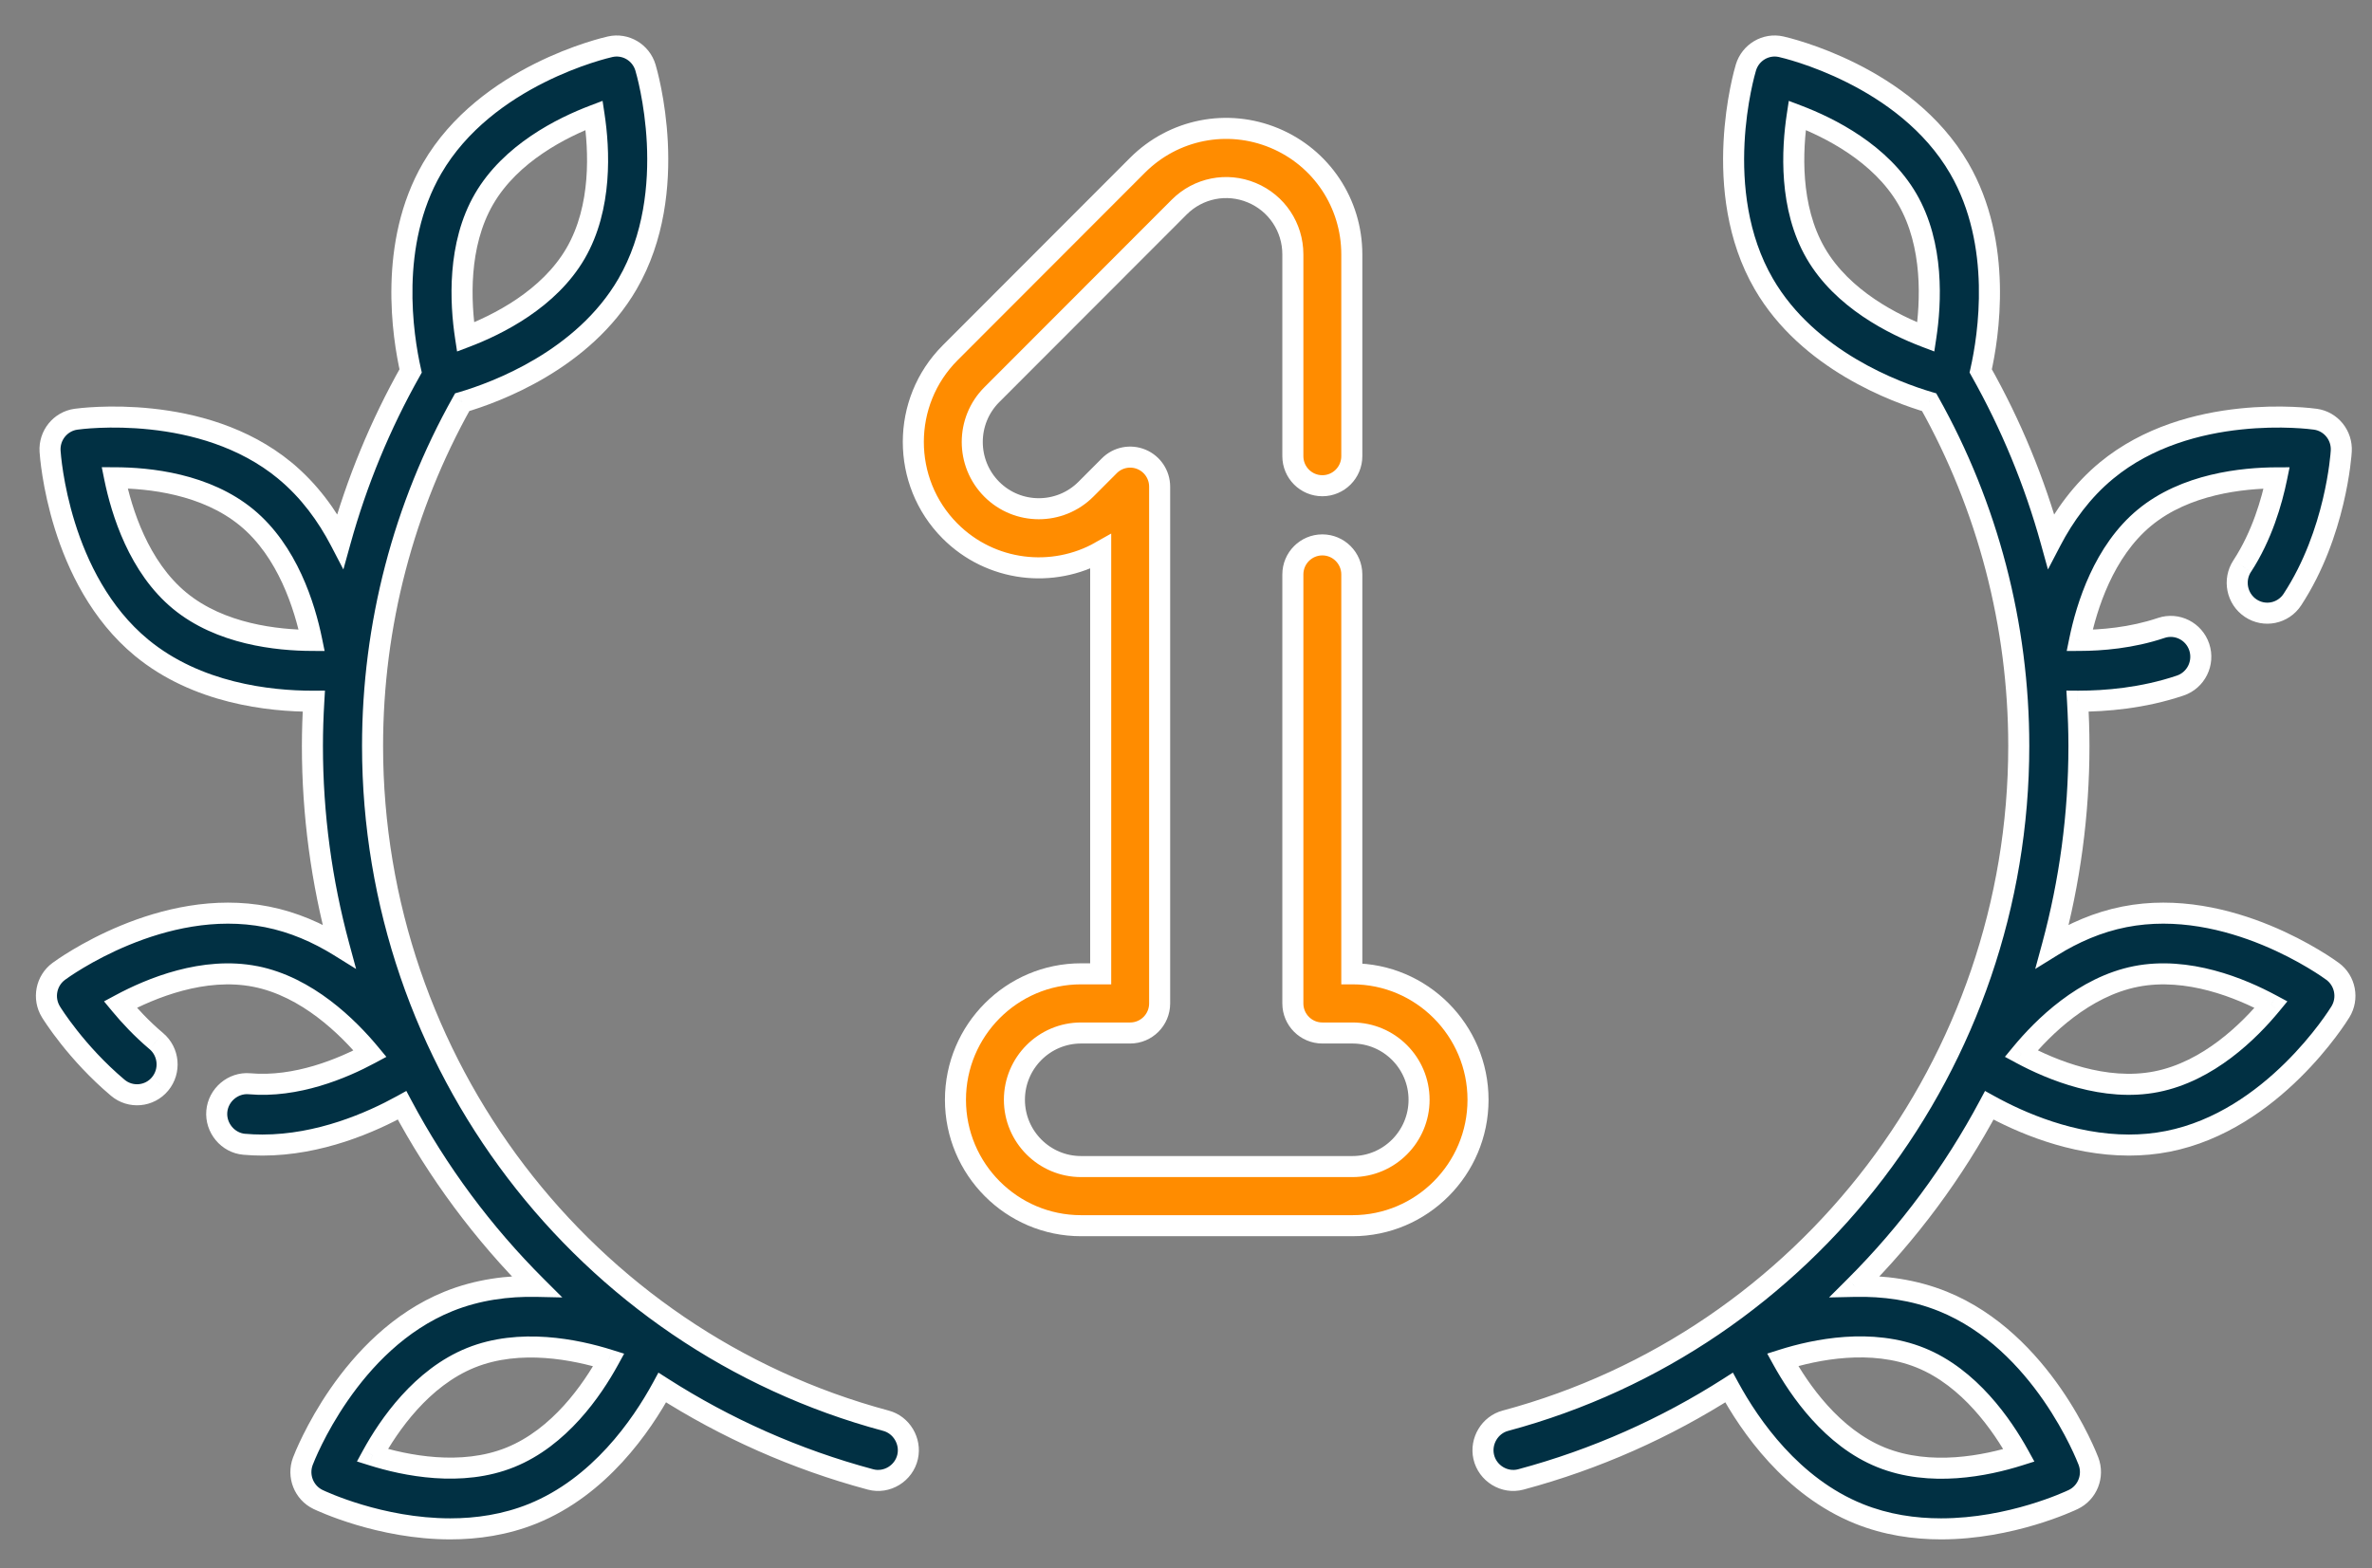 <svg width="62" height="41" viewBox="0 0 62 41" fill="none" xmlns="http://www.w3.org/2000/svg">
<rect x="0" y="0" width="62" height="41" fill="#808080" stroke="none"/>
<path fill-rule="evenodd" clip-rule="evenodd" d="M9.738 19.503C9.738 27.771 15.257 35.026 23.159 37.144C23.562 37.252 23.816 37.676 23.724 38.087C23.627 38.52 23.181 38.793 22.756 38.679C20.791 38.153 18.963 37.333 17.311 36.277C16.765 37.28 15.668 38.871 13.922 39.576C13.206 39.865 12.467 39.971 11.77 39.971C9.942 39.971 8.402 39.245 8.313 39.203C7.943 39.025 7.77 38.589 7.917 38.202C7.965 38.074 9.13 35.072 11.723 34.024C12.488 33.715 13.28 33.616 14.018 33.632C12.624 32.24 11.44 30.643 10.509 28.898C9.702 29.344 8.349 29.937 6.859 29.937C6.701 29.937 6.542 29.931 6.382 29.916C5.955 29.879 5.63 29.487 5.667 29.056C5.705 28.625 6.093 28.297 6.519 28.334C7.745 28.443 8.95 27.937 9.673 27.548C9.094 26.849 8.026 25.795 6.675 25.529C5.324 25.263 3.942 25.834 3.145 26.263C3.381 26.549 3.7 26.893 4.086 27.219C4.419 27.5 4.464 28.001 4.185 28.338C3.907 28.674 3.411 28.719 3.078 28.438C1.989 27.52 1.357 26.498 1.331 26.455C1.115 26.102 1.204 25.641 1.535 25.396C1.644 25.316 4.234 23.431 6.976 23.971C7.675 24.108 8.307 24.389 8.861 24.732C8.407 23.057 8.166 21.302 8.166 19.503C8.166 19.112 8.18 18.722 8.202 18.333L8.175 18.333C7.038 18.333 5.146 18.126 3.7 16.934C1.537 15.149 1.317 11.932 1.309 11.796C1.283 11.382 1.578 11.018 1.984 10.961C2.118 10.941 5.283 10.518 7.445 12.302V12.303C8.084 12.829 8.552 13.481 8.897 14.142C9.326 12.594 9.942 11.101 10.733 9.698C10.529 8.793 10.147 6.38 11.294 4.402C12.706 1.967 15.819 1.251 15.95 1.222C16.351 1.132 16.753 1.37 16.872 1.767C16.911 1.897 17.814 4.99 16.403 7.424C15.245 9.421 12.945 10.261 12.081 10.515C10.549 13.246 9.738 16.345 9.738 19.503ZM2.997 12.491C3.18 13.383 3.628 14.824 4.695 15.704C5.76 16.583 7.245 16.74 8.148 16.743C7.965 15.85 7.516 14.412 6.451 13.533C5.378 12.647 3.897 12.492 2.997 12.491ZM12.651 5.205C13.347 4.005 14.684 3.335 15.529 3.015C15.666 3.917 15.741 5.423 15.046 6.622C14.351 7.821 13.013 8.491 12.168 8.811C12.031 7.91 11.956 6.404 12.651 5.205ZM9.732 38.047C10.594 38.317 12.059 38.618 13.338 38.102C14.624 37.582 15.475 36.348 15.912 35.553C15.05 35.282 13.586 34.982 12.307 35.498C11.021 36.018 10.169 37.252 9.732 38.047Z" fill="#013043"/>
<path d="M23.159 37.144L23.088 37.41L23.088 37.41L23.159 37.144ZM23.724 38.087L23.456 38.026L23.456 38.026L23.724 38.087ZM22.756 38.679L22.684 38.945L22.684 38.945L22.756 38.679ZM17.311 36.277L17.459 36.045L17.21 35.886L17.07 36.145L17.311 36.277ZM13.922 39.576L13.819 39.321L13.819 39.321L13.922 39.576ZM8.313 39.203L8.194 39.451L8.194 39.451L8.313 39.203ZM7.917 38.202L8.174 38.299L8.174 38.299L7.917 38.202ZM11.723 34.024L11.826 34.279L11.826 34.279L11.723 34.024ZM14.018 33.632L14.013 33.906L14.698 33.921L14.213 33.437L14.018 33.632ZM10.509 28.898L10.752 28.768L10.621 28.522L10.377 28.657L10.509 28.898ZM6.859 29.937V30.212H6.859L6.859 29.937ZM6.382 29.916L6.358 30.19L6.358 30.19L6.382 29.916ZM5.667 29.056L5.393 29.032L5.393 29.032L5.667 29.056ZM6.519 28.334L6.543 28.06L6.543 28.06L6.519 28.334ZM9.673 27.548L9.803 27.79L10.099 27.631L9.885 27.373L9.673 27.548ZM6.675 25.529L6.622 25.799L6.622 25.799L6.675 25.529ZM3.145 26.263L3.015 26.021L2.719 26.18L2.933 26.438L3.145 26.263ZM4.086 27.219L3.908 27.429L3.909 27.429L4.086 27.219ZM4.185 28.338L3.973 28.162L3.973 28.163L4.185 28.338ZM3.078 28.438L2.901 28.648L2.901 28.648L3.078 28.438ZM1.331 26.455L1.097 26.598L1.097 26.598L1.331 26.455ZM1.535 25.396L1.372 25.175L1.372 25.175L1.535 25.396ZM6.976 23.971L6.923 24.24L6.923 24.24L6.976 23.971ZM8.861 24.732L8.716 24.966L9.308 25.333L9.126 24.66L8.861 24.732ZM8.202 18.333L8.477 18.349L8.494 18.056L8.201 18.058L8.202 18.333ZM8.175 18.333V18.608L8.176 18.608L8.175 18.333ZM3.7 16.934L3.875 16.722L3.875 16.722L3.7 16.934ZM1.309 11.796L1.034 11.813L1.034 11.813L1.309 11.796ZM1.984 10.961L2.023 11.233L2.023 11.233L1.984 10.961ZM7.445 12.302H7.72V12.173L7.62 12.09L7.445 12.302ZM7.445 12.303H7.17V12.432L7.27 12.515L7.445 12.303ZM8.897 14.142L8.653 14.269L8.975 14.888L9.162 14.215L8.897 14.142ZM10.733 9.698L10.973 9.833L11.025 9.74L11.002 9.637L10.733 9.698ZM11.294 4.402L11.532 4.54L11.532 4.54L11.294 4.402ZM15.95 1.222L15.891 0.953L15.891 0.953L15.95 1.222ZM16.872 1.767L16.608 1.846L16.608 1.846L16.872 1.767ZM16.403 7.424L16.64 7.562L16.64 7.562L16.403 7.424ZM12.081 10.515L12.004 10.252L11.896 10.283L11.841 10.381L12.081 10.515ZM4.695 15.704L4.52 15.916L4.52 15.916L4.695 15.704ZM2.997 12.491L2.997 12.216L2.66 12.215L2.727 12.546L2.997 12.491ZM8.148 16.743L8.147 17.018L8.485 17.02L8.417 16.688L8.148 16.743ZM6.451 13.533L6.626 13.32L6.626 13.32L6.451 13.533ZM15.529 3.015L15.801 2.974L15.75 2.637L15.432 2.758L15.529 3.015ZM12.651 5.205L12.889 5.343L12.889 5.343L12.651 5.205ZM15.046 6.622L14.808 6.484L14.808 6.484L15.046 6.622ZM12.168 8.811L11.896 8.853L11.947 9.189L12.265 9.069L12.168 8.811ZM13.338 38.102L13.235 37.847L13.235 37.847L13.338 38.102ZM9.732 38.047L9.491 37.914L9.33 38.209L9.65 38.309L9.732 38.047ZM15.912 35.553L16.153 35.685L16.314 35.391L15.994 35.291L15.912 35.553ZM12.307 35.498L12.204 35.243H12.204L12.307 35.498ZM23.23 36.879C15.45 34.793 10.013 27.649 10.013 19.503H9.463C9.463 27.894 15.064 35.258 23.088 37.41L23.23 36.879ZM23.992 38.147C24.116 37.594 23.778 37.025 23.23 36.879L23.088 37.41C23.346 37.479 23.516 37.757 23.456 38.026L23.992 38.147ZM22.684 38.945C23.263 39.1 23.862 38.73 23.992 38.147L23.456 38.026C23.392 38.31 23.099 38.486 22.827 38.414L22.684 38.945ZM17.163 36.508C18.839 37.58 20.692 38.411 22.684 38.945L22.827 38.414C20.89 37.895 19.088 37.087 17.459 36.045L17.163 36.508ZM14.025 39.831C15.861 39.089 16.997 37.429 17.553 36.408L17.07 36.145C16.533 37.132 15.474 38.652 13.819 39.321L14.025 39.831ZM11.77 40.246C12.494 40.246 13.27 40.136 14.025 39.831L13.819 39.321C13.142 39.594 12.44 39.696 11.77 39.696V40.246ZM8.194 39.451C8.294 39.499 9.88 40.246 11.77 40.246V39.696C10.005 39.696 8.509 38.992 8.432 38.955L8.194 39.451ZM7.66 38.104C7.463 38.623 7.693 39.21 8.194 39.451L8.432 38.955C8.192 38.84 8.077 38.554 8.174 38.299L7.66 38.104ZM11.62 33.769C10.254 34.321 9.276 35.382 8.639 36.301C8.001 37.224 7.688 38.029 7.66 38.104L8.174 38.299C8.194 38.247 8.487 37.487 9.092 36.614C9.697 35.739 10.599 34.775 11.826 34.279L11.62 33.769ZM14.024 33.357C13.258 33.341 12.428 33.442 11.62 33.769L11.826 34.279C12.549 33.987 13.302 33.892 14.013 33.906L14.024 33.357ZM10.267 29.027C11.21 30.797 12.41 32.415 13.824 33.826L14.213 33.437C12.837 32.065 11.669 30.49 10.752 28.768L10.267 29.027ZM6.859 30.212C8.417 30.212 9.818 29.595 10.643 29.138L10.377 28.657C9.586 29.094 8.282 29.662 6.859 29.662L6.859 30.212ZM6.358 30.19C6.526 30.205 6.693 30.212 6.859 30.212V29.662C6.709 29.662 6.558 29.656 6.406 29.642L6.358 30.19ZM5.393 29.032C5.343 29.612 5.778 30.139 6.358 30.19L6.406 29.643C6.133 29.618 5.917 29.362 5.941 29.08L5.393 29.032ZM6.543 28.06C5.963 28.01 5.444 28.452 5.393 29.032L5.941 29.08C5.966 28.799 6.222 28.585 6.495 28.608L6.543 28.06ZM9.543 27.306C8.834 27.687 7.688 28.162 6.543 28.06L6.495 28.608C7.802 28.724 9.066 28.187 9.803 27.79L9.543 27.306ZM6.622 25.799C7.875 26.046 8.891 27.035 9.461 27.723L9.885 27.373C9.297 26.663 8.176 25.545 6.728 25.259L6.622 25.799ZM3.275 26.505C4.06 26.083 5.369 25.552 6.622 25.799L6.728 25.26C5.279 24.974 3.825 25.585 3.015 26.021L3.275 26.505ZM4.263 27.009C3.893 26.696 3.586 26.364 3.357 26.087L2.933 26.438C3.177 26.733 3.507 27.09 3.908 27.429L4.263 27.009ZM4.397 28.513C4.771 28.061 4.712 27.388 4.263 27.009L3.909 27.429C4.126 27.613 4.156 27.942 3.973 28.162L4.397 28.513ZM2.901 28.648C3.351 29.028 4.022 28.967 4.397 28.513L3.973 28.163C3.792 28.381 3.471 28.41 3.255 28.228L2.901 28.648ZM1.097 26.598C1.13 26.652 1.779 27.702 2.901 28.648L3.255 28.228C2.199 27.337 1.585 26.343 1.566 26.311L1.097 26.598ZM1.372 25.175C0.925 25.505 0.806 26.125 1.097 26.598L1.566 26.311C1.424 26.079 1.483 25.777 1.699 25.617L1.372 25.175ZM7.029 23.701C5.584 23.416 4.193 23.772 3.164 24.196C2.131 24.622 1.437 25.127 1.372 25.175L1.699 25.617C1.743 25.584 2.398 25.107 3.373 24.705C4.351 24.302 5.626 23.985 6.923 24.24L7.029 23.701ZM9.006 24.498C8.429 24.142 7.767 23.846 7.029 23.701L6.923 24.24C7.583 24.37 8.184 24.637 8.716 24.966L9.006 24.498ZM7.891 19.503C7.891 21.327 8.136 23.106 8.595 24.804L9.126 24.66C8.679 23.009 8.441 21.278 8.441 19.503H7.891ZM7.928 18.317C7.905 18.71 7.891 19.106 7.891 19.503H8.441C8.441 19.118 8.454 18.733 8.477 18.349L7.928 18.317ZM8.176 18.608L8.203 18.608L8.201 18.058L8.174 18.058L8.176 18.608ZM3.525 17.146C5.045 18.4 7.018 18.608 8.175 18.608V18.058C7.059 18.058 5.246 17.853 3.875 16.722L3.525 17.146ZM1.034 11.813C1.039 11.893 1.099 12.755 1.434 13.829C1.769 14.899 2.386 16.206 3.525 17.146L3.875 16.722C2.851 15.877 2.277 14.683 1.959 13.665C1.642 12.649 1.587 11.835 1.583 11.779L1.034 11.813ZM1.946 10.688C1.395 10.766 1 11.258 1.034 11.813L1.583 11.779C1.567 11.506 1.761 11.27 2.023 11.233L1.946 10.688ZM7.62 12.09C6.481 11.15 5.089 10.799 3.983 10.682C2.874 10.564 2.025 10.677 1.945 10.688L2.023 11.233C2.077 11.225 2.877 11.117 3.925 11.229C4.975 11.34 6.247 11.67 7.27 12.514L7.62 12.09ZM7.72 12.303V12.302H7.17V12.303H7.72ZM9.141 14.015C8.784 13.33 8.294 12.646 7.62 12.09L7.27 12.515C7.874 13.013 8.321 13.633 8.653 14.269L9.141 14.015ZM10.494 9.562C9.691 10.985 9.067 12.499 8.632 14.069L9.162 14.215C9.585 12.689 10.192 11.216 10.973 9.833L10.494 9.562ZM11.056 4.264C9.853 6.338 10.258 8.843 10.465 9.758L11.002 9.637C10.8 8.743 10.441 6.421 11.532 4.54L11.056 4.264ZM15.891 0.953C15.812 0.971 14.977 1.163 13.979 1.664C12.983 2.164 11.8 2.982 11.056 4.264L11.532 4.54C12.201 3.387 13.28 2.63 14.226 2.156C15.169 1.682 15.957 1.502 16.01 1.49L15.891 0.953ZM17.135 1.688C16.975 1.155 16.434 0.832 15.891 0.953L16.01 1.49C16.268 1.433 16.53 1.585 16.608 1.846L17.135 1.688ZM16.64 7.562C17.383 6.281 17.511 4.839 17.456 3.718C17.4 2.594 17.158 1.765 17.135 1.688L16.608 1.846C16.624 1.899 16.854 2.682 16.907 3.745C16.959 4.812 16.833 6.133 16.165 7.286L16.64 7.562ZM12.159 10.779C13.033 10.522 15.426 9.656 16.64 7.562L16.165 7.286C15.064 9.185 12.857 10.001 12.004 10.252L12.159 10.779ZM10.013 19.503C10.013 16.392 10.812 13.339 12.321 10.65L11.841 10.381C10.286 13.152 9.463 16.298 9.463 19.503H10.013ZM4.87 15.492C3.879 14.674 3.446 13.315 3.266 12.436L2.727 12.546C2.913 13.452 3.377 14.973 4.52 15.916L4.87 15.492ZM8.149 16.468C7.261 16.465 5.858 16.308 4.87 15.492L4.52 15.916C5.662 16.858 7.229 17.015 8.147 17.018L8.149 16.468ZM6.276 13.745C7.265 14.561 7.698 15.919 7.879 16.799L8.417 16.688C8.232 15.781 7.767 14.263 6.626 13.32L6.276 13.745ZM2.997 12.766C3.881 12.767 5.279 12.923 6.276 13.745L6.626 13.32C5.476 12.372 3.913 12.217 2.997 12.216L2.997 12.766ZM15.432 2.758C14.573 3.083 13.158 3.782 12.413 5.067L12.889 5.343C13.535 4.229 14.796 3.587 15.627 3.272L15.432 2.758ZM15.284 6.76C16.028 5.476 15.94 3.889 15.801 2.974L15.257 3.056C15.392 3.944 15.454 5.369 14.808 6.484L15.284 6.76ZM12.265 9.069C13.124 8.743 14.539 8.044 15.284 6.76L14.808 6.484C14.162 7.598 12.901 8.239 12.07 8.554L12.265 9.069ZM12.413 5.067C11.668 6.35 11.757 7.937 11.896 8.853L12.44 8.77C12.305 7.882 12.243 6.457 12.889 5.343L12.413 5.067ZM13.235 37.847C12.049 38.326 10.663 38.051 9.815 37.785L9.65 38.309C10.525 38.584 12.069 38.911 13.441 38.356L13.235 37.847ZM15.671 35.421C15.242 36.203 14.429 37.364 13.235 37.847L13.441 38.356C14.819 37.8 15.709 36.494 16.153 35.685L15.671 35.421ZM12.41 35.753C13.596 35.274 14.982 35.549 15.829 35.815L15.994 35.291C15.119 35.016 13.575 34.689 12.204 35.243L12.41 35.753ZM9.973 38.179C10.403 37.397 11.215 36.236 12.41 35.753L12.204 35.243C10.826 35.8 9.935 37.106 9.491 37.914L9.973 38.179Z" fill="white"/>
<path fill-rule="evenodd" clip-rule="evenodd" d="M55.53 23.971C58.271 23.431 60.861 25.316 60.97 25.396C61.302 25.641 61.391 26.102 61.175 26.455C61.104 26.571 59.404 29.3 56.663 29.84C56.32 29.907 55.98 29.937 55.647 29.937C54.156 29.937 52.803 29.344 51.996 28.898C51.066 30.644 49.882 32.24 48.487 33.632C49.226 33.616 50.017 33.715 50.783 34.024C53.376 35.072 54.54 38.074 54.589 38.202C54.736 38.589 54.563 39.025 54.192 39.203C54.104 39.245 52.563 39.971 50.736 39.971C50.038 39.971 49.3 39.865 48.584 39.576C46.838 38.871 45.741 37.28 45.195 36.277C43.542 37.333 41.714 38.153 39.75 38.679C39.325 38.793 38.879 38.52 38.782 38.087C38.69 37.676 38.944 37.252 39.347 37.144C47.249 35.026 52.767 27.771 52.767 19.503C52.767 16.345 51.957 13.246 50.425 10.515C49.561 10.261 47.261 9.421 46.103 7.424C44.692 4.99 45.595 1.897 45.634 1.767C45.753 1.37 46.154 1.132 46.556 1.222C46.687 1.251 49.8 1.967 51.211 4.402C52.358 6.38 51.977 8.793 51.773 9.698C52.564 11.101 53.18 12.594 53.609 14.142C53.953 13.481 54.422 12.829 55.06 12.303C57.223 10.518 60.388 10.941 60.522 10.961C60.928 11.018 61.222 11.382 61.197 11.796C61.192 11.883 61.054 13.941 59.919 15.675C59.679 16.041 59.192 16.142 58.83 15.9C58.467 15.658 58.368 15.165 58.608 14.799C59.12 14.016 59.38 13.12 59.508 12.493C58.606 12.496 57.121 12.653 56.055 13.533C54.989 14.412 54.541 15.85 54.358 16.744C54.922 16.742 55.714 16.68 56.49 16.418C56.902 16.279 57.347 16.503 57.485 16.919C57.622 17.335 57.4 17.785 56.988 17.924C56.006 18.255 55.026 18.332 54.331 18.332L54.303 18.332C54.326 18.721 54.34 19.112 54.34 19.503C54.34 21.302 54.099 23.057 53.645 24.732C54.199 24.389 54.831 24.108 55.53 23.971ZM52.772 38.05C52.333 37.254 51.478 36.015 50.199 35.498C48.913 34.979 47.454 35.279 46.595 35.55C47.034 36.346 47.889 37.585 49.168 38.102C50.454 38.621 51.913 38.321 52.772 38.05ZM47.46 6.622C46.764 5.422 46.84 3.916 46.977 3.015C47.822 3.335 49.16 4.005 49.855 5.204C50.55 6.404 50.475 7.91 50.338 8.811C49.493 8.491 48.155 7.821 47.46 6.622ZM52.83 27.547C53.627 27.975 55.01 28.547 56.362 28.281C57.722 28.013 58.786 26.962 59.363 26.264C58.566 25.835 57.183 25.263 55.831 25.529C54.471 25.797 53.407 26.848 52.83 27.547Z" fill="#013043"/>
<path d="M60.97 25.396L60.807 25.617L60.807 25.617L60.97 25.396ZM55.53 23.971L55.583 24.24L55.583 24.24L55.53 23.971ZM61.175 26.455L60.94 26.311L60.94 26.311L61.175 26.455ZM56.663 29.84L56.61 29.57L56.61 29.57L56.663 29.84ZM51.996 28.898L52.129 28.657L51.885 28.522L51.753 28.769L51.996 28.898ZM48.487 33.632L48.293 33.437L47.808 33.921L48.493 33.906L48.487 33.632ZM50.783 34.024L50.886 33.769H50.886L50.783 34.024ZM54.589 38.202L54.846 38.104L54.846 38.104L54.589 38.202ZM54.192 39.203L54.311 39.451L54.311 39.451L54.192 39.203ZM48.584 39.576L48.687 39.321L48.687 39.321L48.584 39.576ZM45.195 36.277L45.436 36.145L45.295 35.886L45.047 36.045L45.195 36.277ZM39.75 38.679L39.821 38.945L39.821 38.945L39.75 38.679ZM38.782 38.087L38.513 38.147L38.513 38.147L38.782 38.087ZM39.347 37.144L39.276 36.879L39.276 36.879L39.347 37.144ZM50.425 10.515L50.664 10.381L50.609 10.283L50.502 10.252L50.425 10.515ZM46.103 7.424L45.865 7.562L45.865 7.562L46.103 7.424ZM45.634 1.767L45.898 1.846L45.898 1.846L45.634 1.767ZM46.556 1.222L46.615 0.953L46.615 0.953L46.556 1.222ZM51.211 4.402L50.974 4.54L50.974 4.54L51.211 4.402ZM51.773 9.698L51.504 9.637L51.481 9.74L51.533 9.833L51.773 9.698ZM53.609 14.142L53.344 14.216L53.53 14.888L53.853 14.269L53.609 14.142ZM55.06 12.303L55.236 12.515L55.236 12.515L55.06 12.303ZM60.522 10.961L60.483 11.233L60.483 11.233L60.522 10.961ZM61.197 11.796L60.922 11.779L60.922 11.779L61.197 11.796ZM59.919 15.675L60.149 15.826L60.149 15.826L59.919 15.675ZM58.83 15.9L58.982 15.671L58.982 15.671L58.83 15.9ZM58.608 14.799L58.837 14.95L58.838 14.95L58.608 14.799ZM59.508 12.493L59.778 12.548L59.846 12.217L59.508 12.218L59.508 12.493ZM56.055 13.533L55.88 13.32L55.88 13.32L56.055 13.533ZM54.358 16.744L54.088 16.688L54.02 17.02L54.359 17.018L54.358 16.744ZM56.49 16.418L56.402 16.157L56.402 16.157L56.49 16.418ZM57.485 16.919L57.746 16.833L57.746 16.833L57.485 16.919ZM56.988 17.924L57.076 18.184L57.076 18.184L56.988 17.924ZM54.331 18.332L54.329 18.607H54.331V18.332ZM54.303 18.332L54.306 18.057L54.012 18.055L54.029 18.348L54.303 18.332ZM53.645 24.732L53.38 24.66L53.197 25.333L53.79 24.966L53.645 24.732ZM50.199 35.498L50.096 35.753L50.096 35.753L50.199 35.498ZM52.772 38.05L52.855 38.312L53.175 38.211L53.013 37.917L52.772 38.05ZM46.595 35.55L46.512 35.288L46.192 35.389L46.354 35.683L46.595 35.55ZM49.168 38.102L49.065 38.356L49.168 38.102ZM46.977 3.015L47.074 2.758L46.756 2.637L46.705 2.974L46.977 3.015ZM47.46 6.622L47.698 6.484L47.698 6.484L47.46 6.622ZM49.855 5.204L49.617 5.342L49.617 5.342L49.855 5.204ZM50.338 8.811L50.241 9.068L50.559 9.189L50.61 8.852L50.338 8.811ZM56.362 28.281L56.309 28.011V28.011L56.362 28.281ZM52.83 27.547L52.618 27.372L52.405 27.63L52.7 27.789L52.83 27.547ZM59.363 26.264L59.575 26.439L59.788 26.18L59.493 26.022L59.363 26.264ZM55.831 25.529L55.778 25.259L55.778 25.259L55.831 25.529ZM61.134 25.175C61.069 25.127 60.374 24.622 59.342 24.196C58.313 23.772 56.922 23.416 55.477 23.701L55.583 24.24C56.88 23.985 58.154 24.302 59.133 24.705C60.108 25.107 60.763 25.584 60.807 25.617L61.134 25.175ZM61.409 26.598C61.699 26.125 61.581 25.505 61.134 25.175L60.807 25.617C61.023 25.777 61.082 26.079 60.94 26.311L61.409 26.598ZM56.716 30.11C58.16 29.825 59.317 28.968 60.113 28.184C60.911 27.399 61.367 26.667 61.409 26.598L60.94 26.311C60.911 26.358 60.482 27.049 59.727 27.792C58.97 28.538 57.906 29.315 56.61 29.57L56.716 30.11ZM55.647 30.212C55.996 30.212 56.355 30.181 56.716 30.11L56.61 29.57C56.286 29.634 55.964 29.662 55.647 29.662V30.212ZM51.863 29.139C52.688 29.595 54.088 30.212 55.647 30.212V29.662C54.223 29.662 52.919 29.094 52.129 28.657L51.863 29.139ZM48.681 33.826C50.096 32.415 51.296 30.797 52.239 29.027L51.753 28.769C50.836 30.49 49.668 32.064 48.293 33.437L48.681 33.826ZM50.886 33.769C50.078 33.443 49.248 33.341 48.481 33.356L48.493 33.906C49.204 33.892 49.957 33.987 50.68 34.279L50.886 33.769ZM54.846 38.104C54.817 38.029 54.505 37.224 53.866 36.301C53.229 35.382 52.252 34.321 50.886 33.769L50.68 34.279C51.907 34.775 52.808 35.739 53.414 36.614C54.018 37.487 54.312 38.247 54.332 38.299L54.846 38.104ZM54.311 39.451C54.812 39.21 55.043 38.623 54.846 38.104L54.332 38.299C54.428 38.554 54.314 38.84 54.073 38.955L54.311 39.451ZM50.736 40.246C52.626 40.246 54.212 39.499 54.311 39.451L54.073 38.955C53.996 38.992 52.501 39.696 50.736 39.696V40.246ZM48.481 39.831C49.236 40.136 50.011 40.246 50.736 40.246V39.696C50.066 39.696 49.363 39.595 48.687 39.321L48.481 39.831ZM44.953 36.408C45.508 37.429 46.645 39.089 48.481 39.831L48.687 39.321C47.031 38.652 45.973 37.132 45.436 36.145L44.953 36.408ZM39.821 38.945C41.813 38.411 43.667 37.58 45.343 36.508L45.047 36.045C43.417 37.087 41.615 37.895 39.679 38.414L39.821 38.945ZM38.513 38.147C38.644 38.73 39.242 39.1 39.821 38.945L39.679 38.414C39.407 38.486 39.113 38.31 39.05 38.026L38.513 38.147ZM39.276 36.879C38.728 37.026 38.389 37.594 38.513 38.147L39.05 38.026C38.99 37.758 39.159 37.479 39.418 37.41L39.276 36.879ZM52.492 19.503C52.492 27.649 47.055 34.793 39.276 36.879L39.418 37.41C47.442 35.258 53.042 27.894 53.042 19.503H52.492ZM50.185 10.65C51.694 13.339 52.492 16.392 52.492 19.503H53.042C53.042 16.298 52.22 13.152 50.664 10.381L50.185 10.65ZM45.865 7.562C47.08 9.657 49.473 10.522 50.347 10.779L50.502 10.252C49.649 10.001 47.442 9.185 46.341 7.286L45.865 7.562ZM45.371 1.688C45.347 1.765 45.106 2.594 45.05 3.718C44.994 4.839 45.122 6.281 45.865 7.562L46.341 7.286C45.672 6.133 45.546 4.812 45.599 3.745C45.652 2.682 45.882 1.899 45.898 1.846L45.371 1.688ZM46.615 0.953C46.072 0.832 45.531 1.155 45.371 1.688L45.898 1.846C45.976 1.585 46.238 1.433 46.496 1.49L46.615 0.953ZM51.449 4.264C50.706 2.982 49.523 2.164 48.527 1.664C47.528 1.163 46.694 0.971 46.615 0.953L46.496 1.49C46.549 1.502 47.337 1.682 48.28 2.156C49.226 2.63 50.305 3.387 50.974 4.54L51.449 4.264ZM52.041 9.758C52.248 8.843 52.652 6.338 51.449 4.264L50.974 4.54C52.065 6.421 51.706 8.743 51.504 9.637L52.041 9.758ZM53.874 14.069C53.439 12.499 52.815 10.985 52.012 9.563L51.533 9.833C52.313 11.217 52.921 12.689 53.344 14.216L53.874 14.069ZM54.885 12.09C54.212 12.646 53.722 13.33 53.365 14.015L53.853 14.269C54.185 13.633 54.632 13.013 55.236 12.515L54.885 12.09ZM60.56 10.688C60.48 10.677 59.632 10.564 58.523 10.682C57.417 10.799 56.025 11.15 54.885 12.09L55.236 12.515C56.259 11.67 57.531 11.34 58.581 11.229C59.629 11.117 60.429 11.225 60.483 11.233L60.56 10.688ZM61.471 11.813C61.505 11.258 61.111 10.766 60.56 10.688L60.483 11.233C60.745 11.27 60.939 11.506 60.922 11.779L61.471 11.813ZM60.149 15.826C61.325 14.029 61.466 11.909 61.471 11.812L60.922 11.779C60.918 11.856 60.783 13.854 59.689 15.525L60.149 15.826ZM58.677 16.128C59.167 16.456 59.826 16.319 60.149 15.826L59.689 15.525C59.532 15.764 59.216 15.827 58.982 15.671L58.677 16.128ZM58.377 14.649C58.056 15.14 58.188 15.802 58.677 16.128L58.982 15.671C58.746 15.513 58.68 15.19 58.837 14.95L58.377 14.649ZM59.239 12.438C59.114 13.048 58.864 13.906 58.377 14.649L58.838 14.95C59.377 14.125 59.646 13.192 59.778 12.548L59.239 12.438ZM56.23 13.745C57.219 12.928 58.622 12.771 59.509 12.768L59.508 12.218C58.59 12.221 57.023 12.378 55.88 13.32L56.23 13.745ZM54.627 16.799C54.807 15.919 55.241 14.561 56.23 13.745L55.88 13.32C54.738 14.262 54.274 15.781 54.088 16.688L54.627 16.799ZM56.402 16.157C55.664 16.406 54.905 16.467 54.357 16.468L54.359 17.018C54.939 17.017 55.764 16.953 56.578 16.678L56.402 16.157ZM57.746 16.833C57.561 16.274 56.96 15.969 56.402 16.157L56.578 16.678C56.843 16.589 57.133 16.732 57.224 17.005L57.746 16.833ZM57.076 18.184C57.633 17.996 57.93 17.39 57.746 16.833L57.224 17.005C57.314 17.28 57.167 17.573 56.9 17.663L57.076 18.184ZM54.331 18.607C55.044 18.607 56.056 18.529 57.076 18.184L56.9 17.663C55.956 17.982 55.009 18.057 54.331 18.057V18.607ZM54.301 18.607L54.329 18.607L54.333 18.057L54.306 18.057L54.301 18.607ZM54.615 19.503C54.615 19.105 54.601 18.71 54.578 18.316L54.029 18.348C54.051 18.733 54.065 19.118 54.065 19.503H54.615ZM53.91 24.804C54.37 23.106 54.615 21.327 54.615 19.503H54.065C54.065 21.278 53.827 23.009 53.38 24.66L53.91 24.804ZM55.477 23.701C54.739 23.846 54.076 24.142 53.5 24.498L53.79 24.966C54.322 24.637 54.922 24.37 55.583 24.24L55.477 23.701ZM50.096 35.753C51.283 36.233 52.099 37.398 52.531 38.183L53.013 37.917C52.567 37.109 51.673 35.797 50.302 35.243L50.096 35.753ZM46.678 35.812C47.522 35.545 48.902 35.271 50.096 35.753L50.302 35.243C48.924 34.686 47.386 35.012 46.512 35.288L46.678 35.812ZM49.271 37.847C48.084 37.367 47.268 36.201 46.836 35.417L46.354 35.683C46.8 36.491 47.694 37.803 49.065 38.356L49.271 37.847ZM52.689 37.788C51.845 38.054 50.465 38.329 49.271 37.847L49.065 38.356C50.444 38.914 51.981 38.588 52.855 38.312L52.689 37.788ZM46.705 2.974C46.566 3.889 46.477 5.475 47.222 6.759L47.698 6.484C47.051 5.369 47.114 3.943 47.248 3.056L46.705 2.974ZM50.093 5.067C49.348 3.782 47.934 3.084 47.074 2.758L46.879 3.272C47.711 3.587 48.971 4.229 49.617 5.342L50.093 5.067ZM50.61 8.852C50.749 7.937 50.837 6.351 50.093 5.067L49.617 5.342C50.263 6.457 50.201 7.883 50.066 8.77L50.61 8.852ZM47.222 6.759C47.967 8.044 49.381 8.742 50.241 9.068L50.436 8.554C49.604 8.239 48.344 7.597 47.698 6.484L47.222 6.759ZM56.309 28.011C55.055 28.258 53.745 27.726 52.961 27.305L52.7 27.789C53.509 28.224 54.965 28.837 56.415 28.551L56.309 28.011ZM59.15 26.089C58.584 26.776 57.571 27.763 56.309 28.011L56.415 28.551C57.873 28.264 58.989 27.149 59.575 26.439L59.15 26.089ZM55.884 25.799C57.138 25.552 58.449 26.084 59.232 26.506L59.493 26.022C58.684 25.586 57.228 24.974 55.778 25.259L55.884 25.799ZM53.043 27.722C53.609 27.035 54.622 26.048 55.884 25.799L55.778 25.259C54.321 25.547 53.204 26.662 52.618 27.372L53.043 27.722Z" fill="white"/>
<path d="M38.633 28.753C38.633 26.938 37.161 25.46 35.351 25.46H35.334V15.019C35.334 14.592 34.989 14.246 34.564 14.246C34.138 14.246 33.793 14.592 33.793 15.019V26.234C33.793 26.661 34.138 27.007 34.564 27.007H35.351C36.311 27.007 37.092 27.79 37.092 28.753C37.092 29.715 36.311 30.499 35.351 30.499H28.256C27.296 30.499 26.515 29.716 26.515 28.753C26.515 27.79 27.296 27.007 28.256 27.007H29.541C29.966 27.007 30.311 26.661 30.311 26.234V12.724C30.311 12.411 30.124 12.13 29.836 12.01C29.548 11.89 29.216 11.956 28.996 12.177L28.383 12.791C27.703 13.471 26.599 13.47 25.921 12.789C25.243 12.107 25.244 10.999 25.924 10.319L30.822 5.415C31.322 4.914 32.067 4.766 32.719 5.038C33.371 5.309 33.793 5.942 33.793 6.65V11.926C33.793 12.353 34.138 12.699 34.564 12.699C34.989 12.699 35.334 12.353 35.334 11.926V6.65C35.334 5.315 34.54 4.121 33.309 3.609C32.079 3.098 30.676 3.377 29.733 4.32L24.834 9.225C23.554 10.507 23.552 12.596 24.83 13.881C25.895 14.951 27.517 15.131 28.77 14.421V25.46H28.256C26.446 25.46 24.974 26.937 24.974 28.753C24.974 30.568 26.446 32.045 28.256 32.045H35.351C37.161 32.045 38.633 30.568 38.633 28.753Z" fill="#FF8C00" stroke="white" stroke-width="0.55"/>
</svg>
